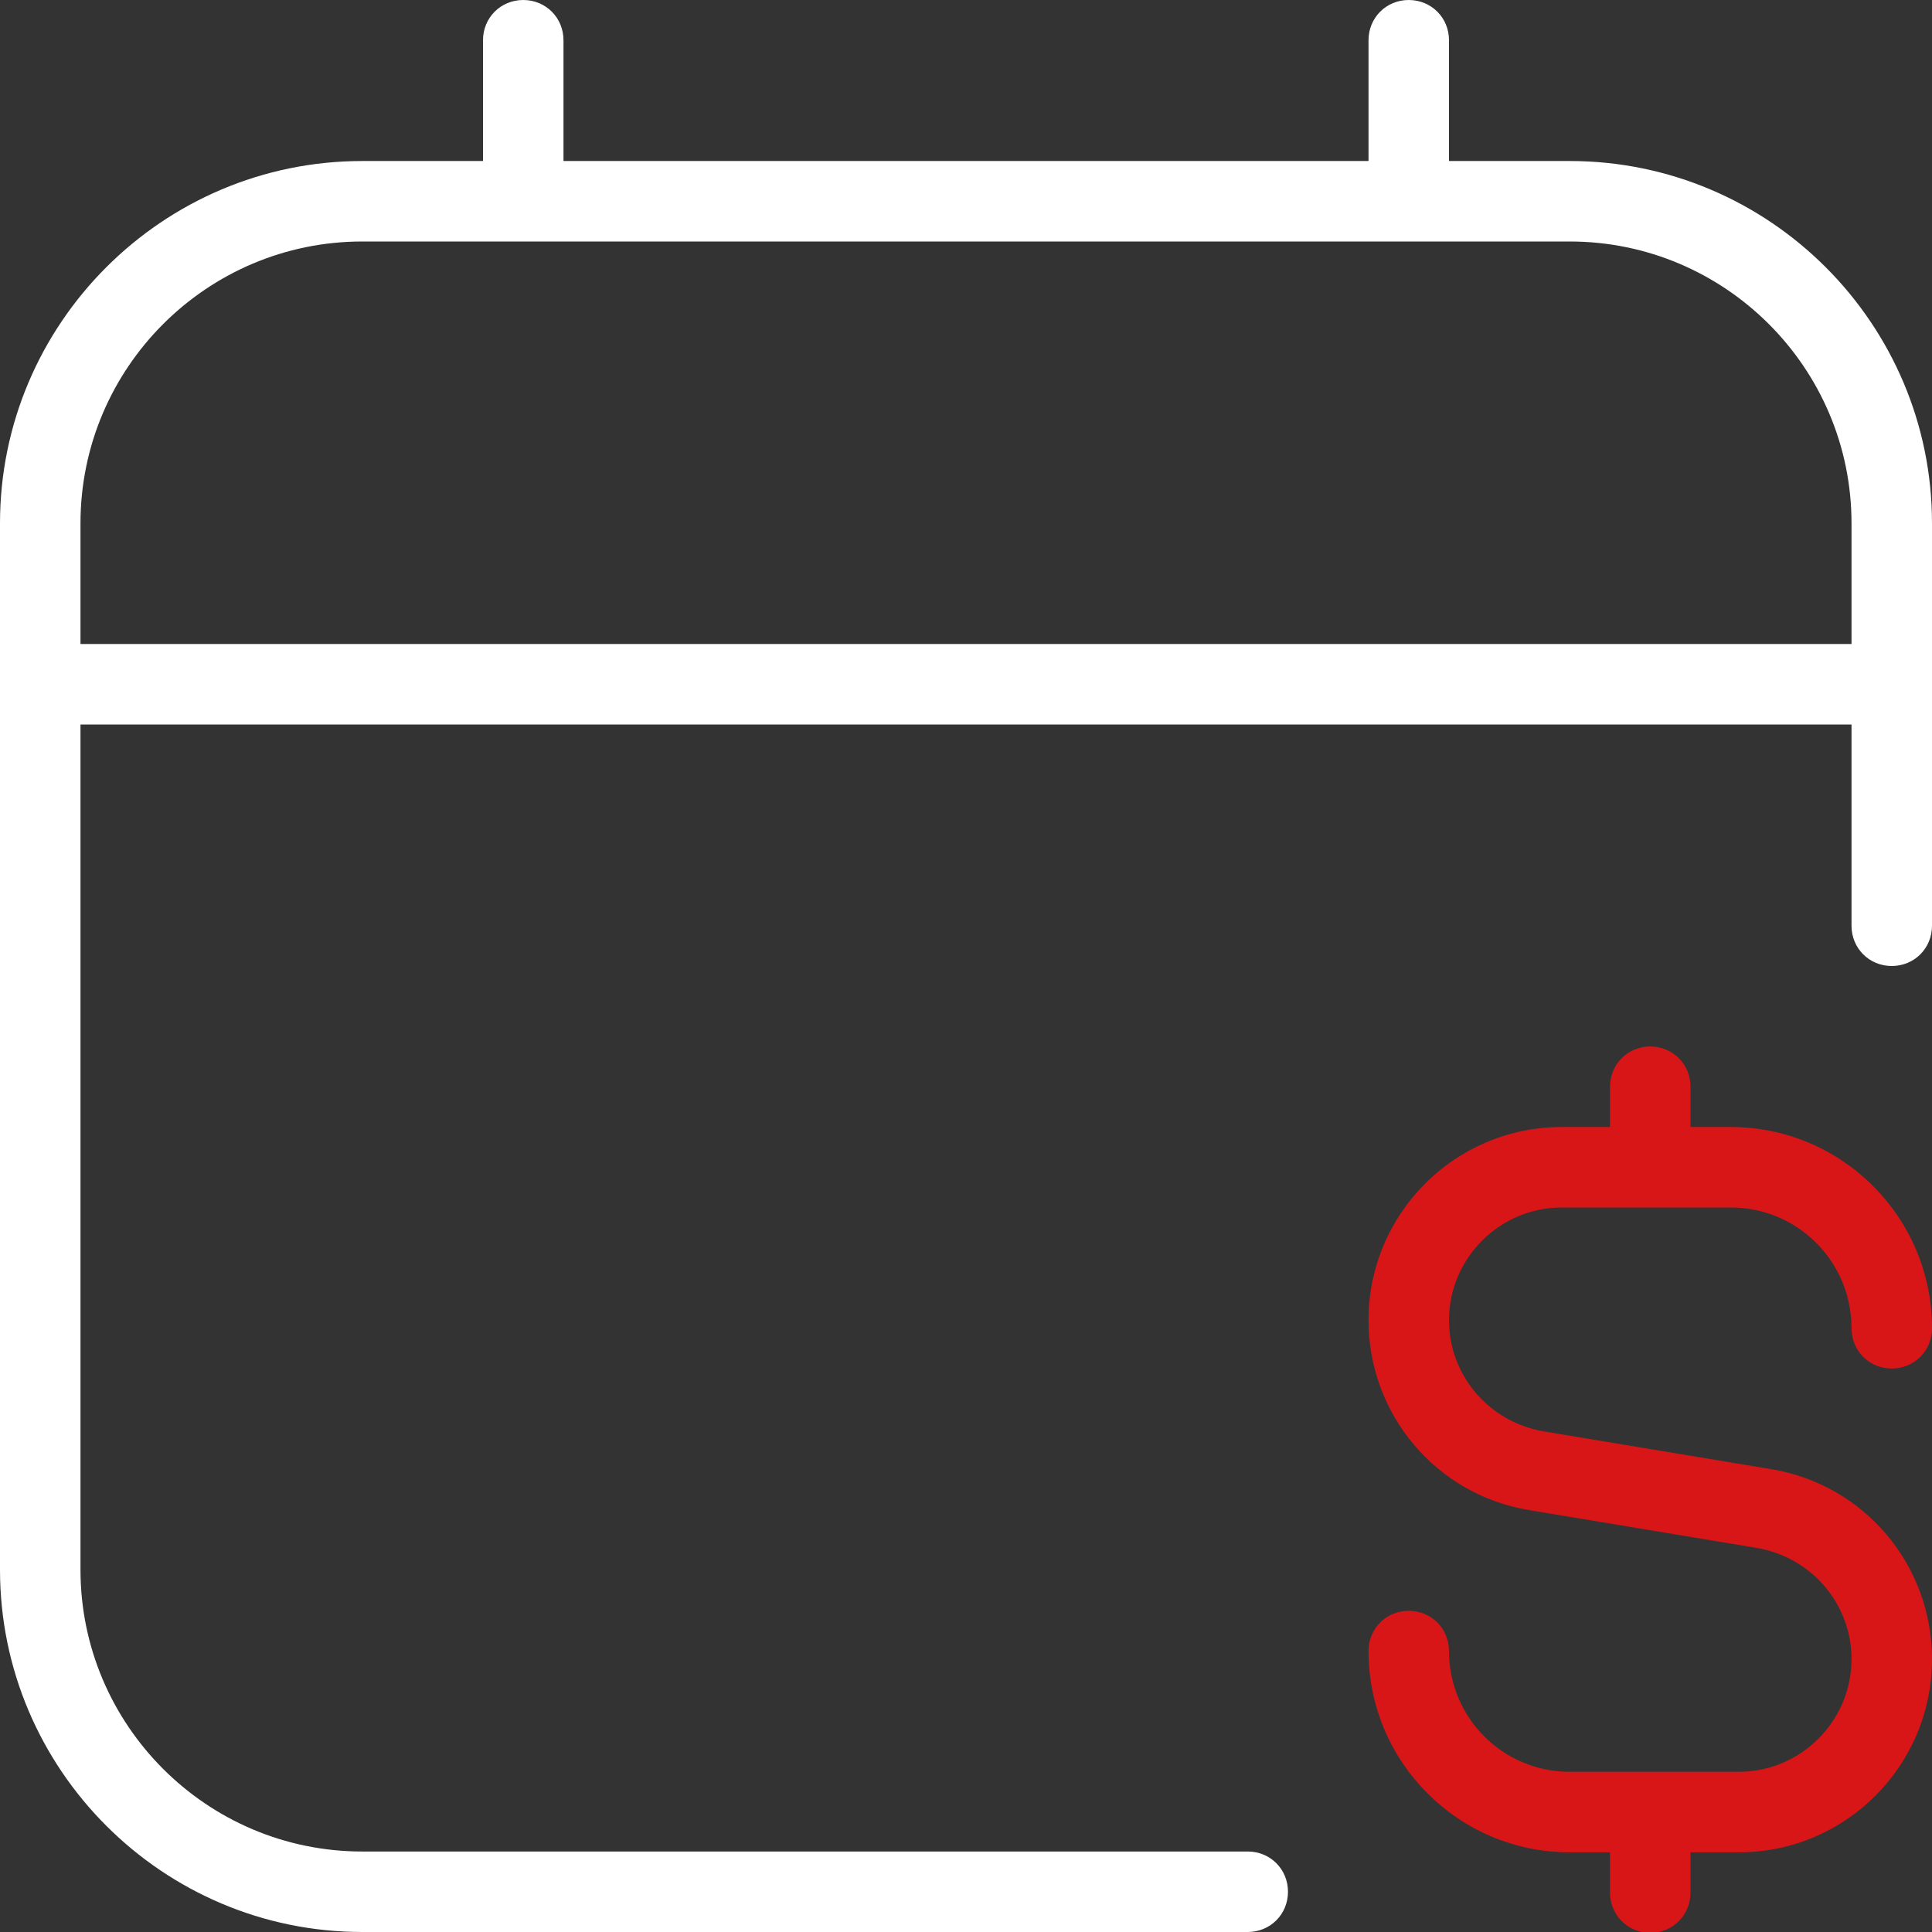 <svg width="50" height="50" viewBox="0 0 50 50" fill="none" xmlns="http://www.w3.org/2000/svg">
<rect x="0" y="0" width="50" height="50" fill="#333333" stroke="none"/>
<g clip-path="url(#clip0_31_382)">
<path d="M40.625 4.167H37.5V1.042C37.5 0.458 37.042 0 36.458 0C35.875 0 35.417 0.458 35.417 1.042V4.167H14.583V1.042C14.583 0.458 14.125 0 13.542 0C12.958 0 12.5 0.458 12.5 1.042V4.167H9.375C4.208 4.167 0 8.375 0 13.542V40.625C0 45.792 4.208 50 9.375 50H32.292C32.875 50 33.333 49.542 33.333 48.958C33.333 48.375 32.875 47.917 32.292 47.917H9.375C5.354 47.917 2.083 44.646 2.083 40.625V18.75H47.917V23.958C47.917 24.542 48.375 25 48.958 25C49.542 25 50 24.542 50 23.958V13.542C50 8.375 45.792 4.167 40.625 4.167ZM2.083 16.667V13.542C2.083 9.521 5.354 6.25 9.375 6.25H40.625C44.646 6.25 47.917 9.521 47.917 13.542V16.667H2.083Z" fill="white"/>
<path d="M37.5 34.167C37.5 35.583 38.521 36.792 39.938 37.042L45.833 38.021C48.25 38.417 50 40.5 50 42.938C50 45.688 47.771 47.938 45 47.938H43.75V48.979C43.75 49.562 43.292 50.021 42.708 50.021C42.125 50.021 41.667 49.562 41.667 48.979V47.938H40.625C37.75 47.938 35.417 45.604 35.417 42.729C35.417 42.146 35.875 41.688 36.458 41.688C37.042 41.688 37.5 42.146 37.5 42.729C37.5 44.458 38.896 45.854 40.625 45.854H45C46.604 45.854 47.917 44.542 47.917 42.938C47.917 41.521 46.896 40.312 45.479 40.062L39.583 39.083C37.167 38.688 35.417 36.604 35.417 34.167C35.417 31.417 37.646 29.167 40.417 29.167H41.667V28.125C41.667 27.542 42.125 27.083 42.708 27.083C43.292 27.083 43.75 27.542 43.75 28.125V29.167H44.792C47.667 29.167 50 31.5 50 34.375C50 34.958 49.542 35.417 48.958 35.417C48.375 35.417 47.917 34.958 47.917 34.375C47.917 32.646 46.521 31.25 44.792 31.25H40.417C38.812 31.25 37.5 32.562 37.5 34.167Z" fill="#D81618"/>
</g>
<defs>
<clipPath id="clip0_31_382">
<rect width="50" height="50" fill="white"/>
</clipPath>
</defs>
</svg>
